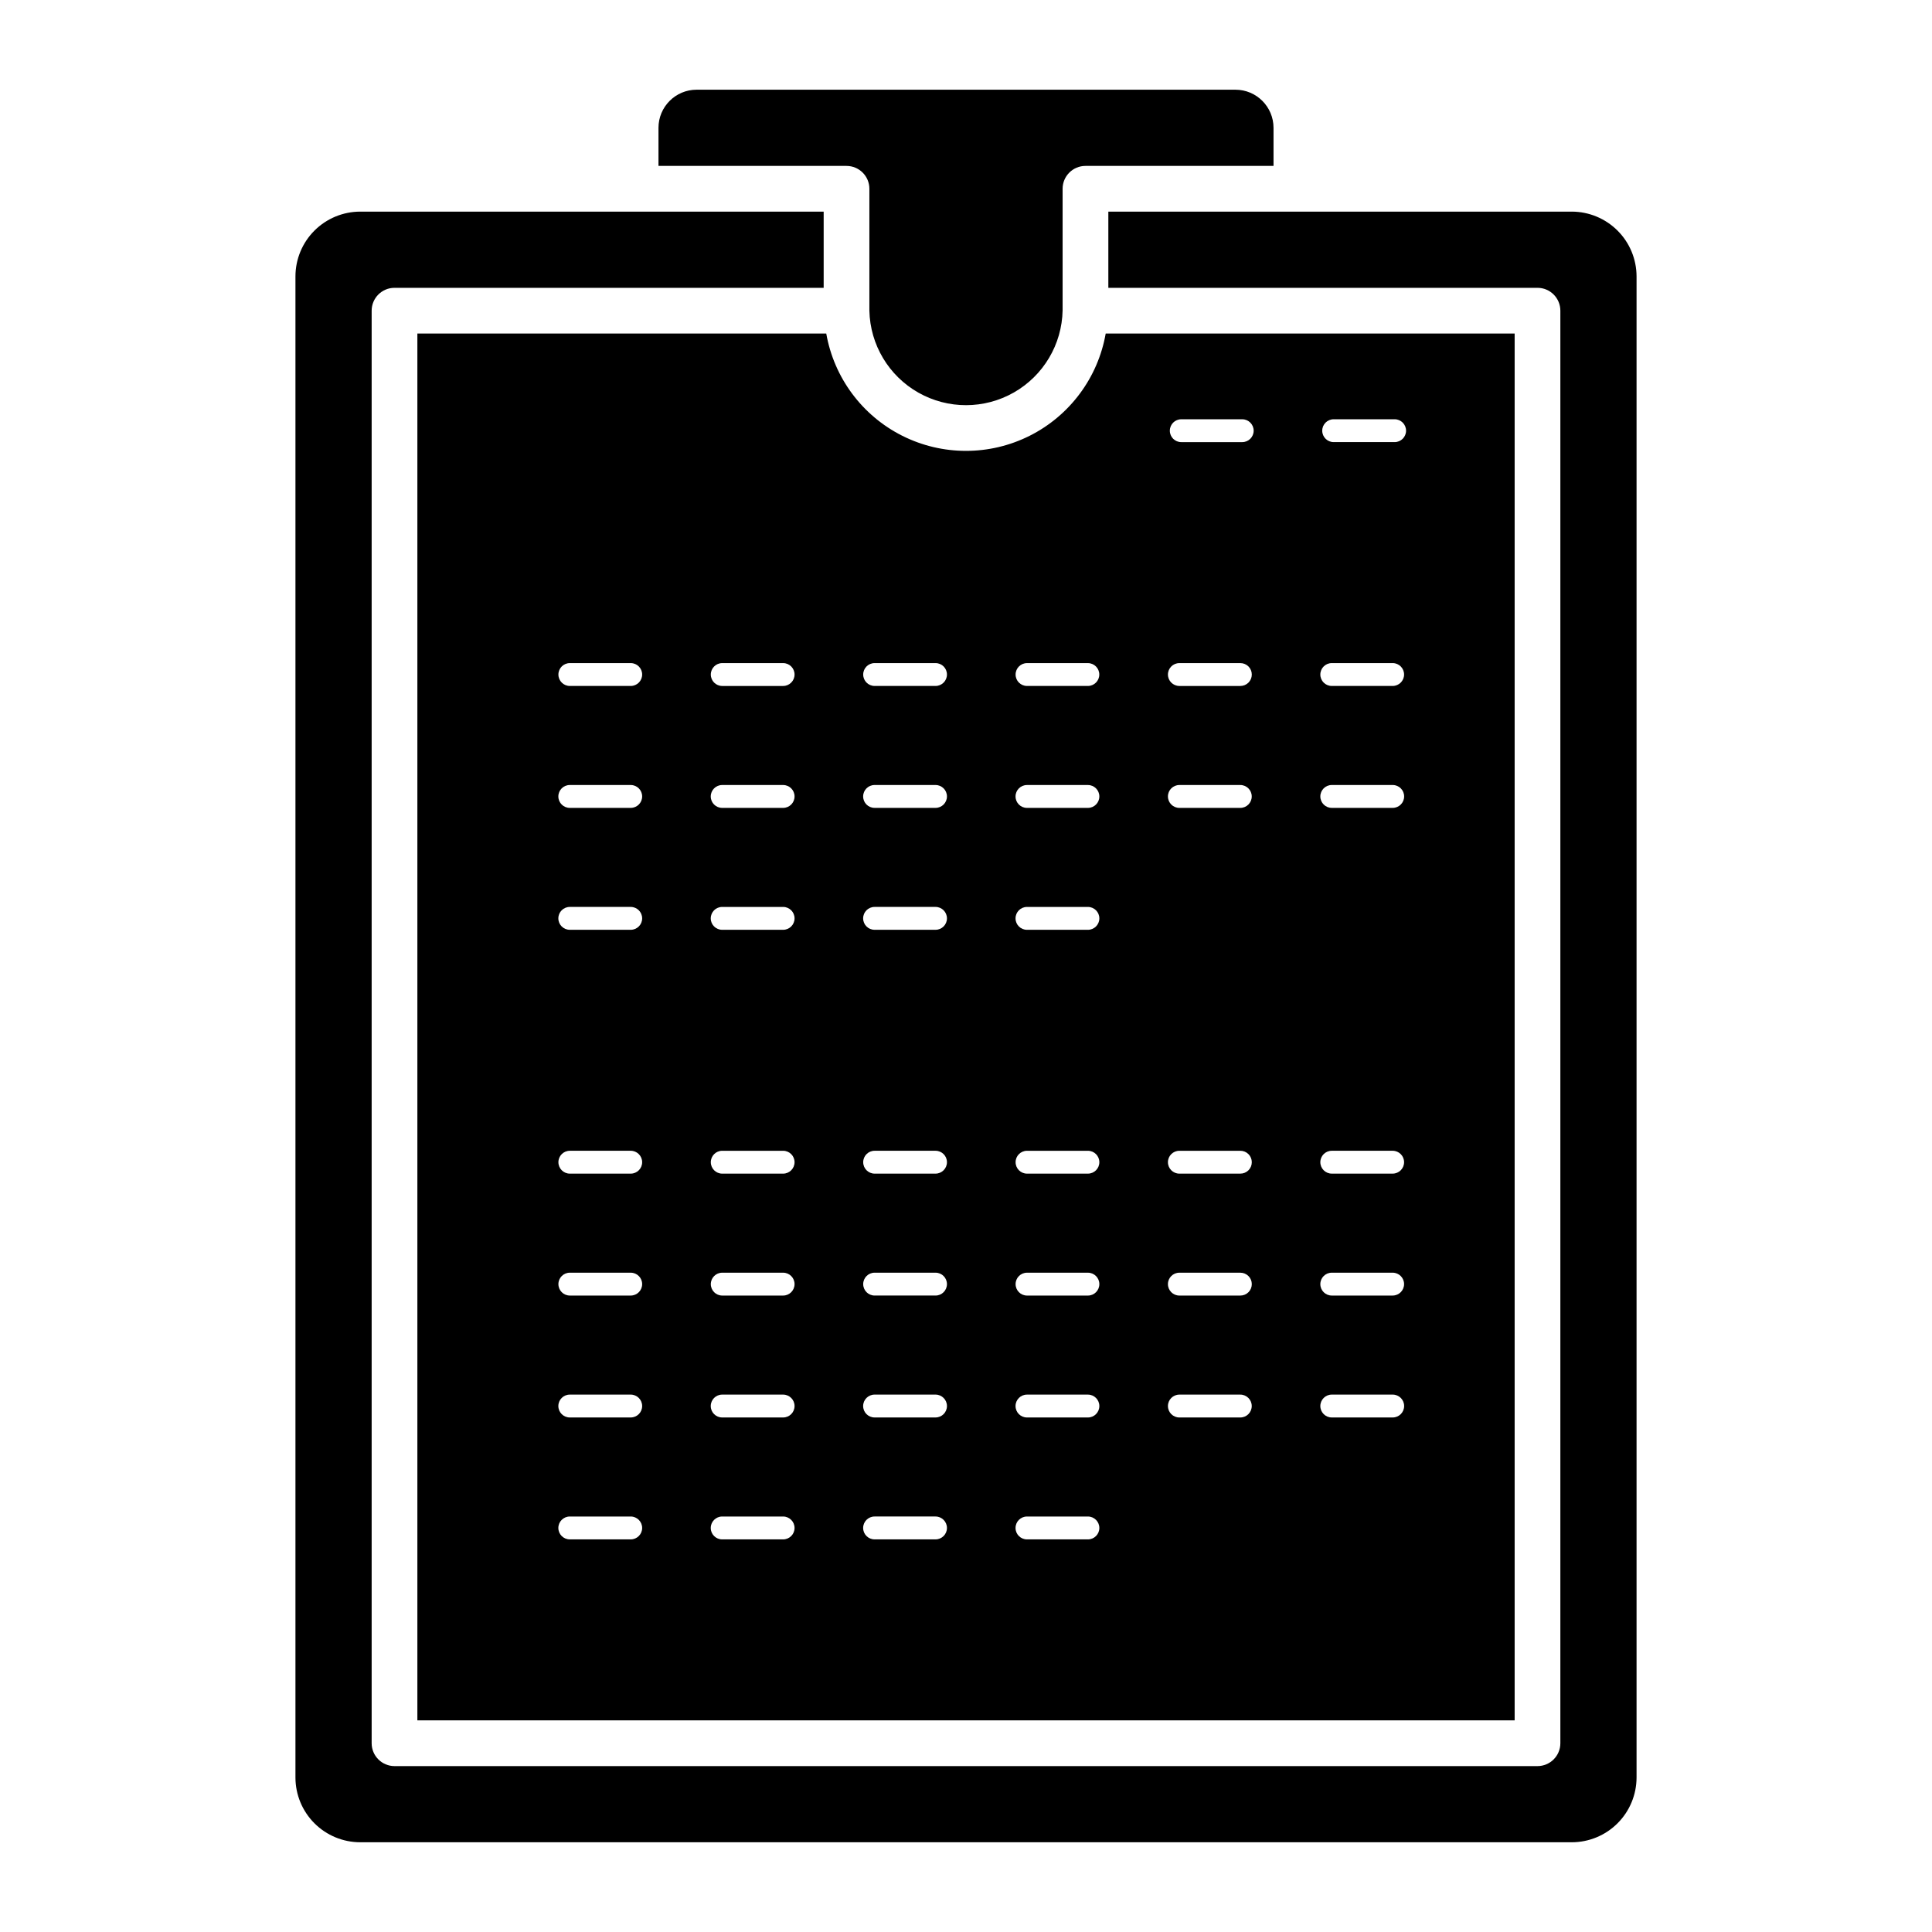 <?xml version="1.0" encoding="UTF-8"?>
<!-- Uploaded to: SVG Find, www.svgrepo.com, Generator: SVG Find Mixer Tools -->
<svg fill="#000000" width="800px" height="800px" version="1.1" viewBox="144 144 512 512" xmlns="http://www.w3.org/2000/svg">
 <path d="m368.34 187.97h-49.836v-10.098c0.004-5.574 4.523-10.094 10.098-10.098h142.8c5.574 0.004 10.09 4.523 10.094 10.098v10.098h-49.836c-3.344 0-6.055 2.711-6.059 6.055v32.227c-0.168 9.02-5.078 17.285-12.914 21.758-7.84 4.469-17.449 4.488-25.305 0.043-7.852-4.445-12.789-12.695-12.988-21.715v-32.312c0-3.344-2.715-6.055-6.059-6.055zm68.688 44.426h108.37v367.52h-290.79v-367.52h108.36c2.055 11.707 9.523 21.754 20.145 27.09 10.621 5.336 23.141 5.336 33.762 0s18.094-15.383 20.148-27.09zm-122.85 316.53c0-1.672-1.355-3.027-3.027-3.031h-16.156c-1.672 0-3.027 1.359-3.027 3.031s1.355 3.027 3.027 3.027h16.156c1.672 0 3.027-1.355 3.027-3.027zm0-32.309c0-1.676-1.355-3.031-3.027-3.031h-16.156c-1.672 0-3.027 1.355-3.027 3.031 0 1.672 1.355 3.027 3.027 3.027h16.156c1.672 0 3.027-1.355 3.027-3.027zm0-32.309v-0.004c0-1.672-1.355-3.027-3.027-3.027h-16.156c-1.668 0.008-3.012 1.363-3.012 3.027 0 1.668 1.344 3.023 3.012 3.031h16.156c1.672 0 3.027-1.355 3.027-3.031zm0-32.309v-0.004c0-1.672-1.355-3.027-3.027-3.027h-16.156c-1.668 0.008-3.012 1.359-3.012 3.027 0 1.668 1.344 3.019 3.012 3.031h16.156c1.672 0 3.027-1.359 3.027-3.031zm0-64.617v-0.004c0-1.676-1.355-3.031-3.027-3.031h-16.156c-1.672 0-3.027 1.355-3.027 3.031 0 1.672 1.355 3.027 3.027 3.027h16.156c1.672 0 3.027-1.355 3.027-3.027zm0-32.309v-0.008c0-1.672-1.355-3.027-3.027-3.027h-16.156c-1.672 0-3.027 1.355-3.027 3.027 0 1.676 1.355 3.031 3.027 3.031h16.156c1.672 0 3.027-1.355 3.027-3.031zm0-32.309v-0.008c0-1.672-1.355-3.027-3.027-3.027h-16.156c-1.668 0.008-3.012 1.359-3.012 3.027 0 1.668 1.344 3.019 3.012 3.031h16.156c1.672 0 3.027-1.359 3.027-3.031zm40.387 226.17v-0.008c0-1.672-1.355-3.027-3.027-3.031h-16.156c-1.672 0-3.027 1.359-3.027 3.031s1.355 3.027 3.027 3.027h16.156c1.672 0 3.027-1.355 3.027-3.027zm0-32.309v-0.008c0-1.676-1.355-3.031-3.027-3.031h-16.156c-1.672 0-3.027 1.355-3.027 3.031 0 1.672 1.355 3.027 3.027 3.027h16.156c1.672 0 3.027-1.355 3.027-3.027zm0-32.309v-0.012c0-1.672-1.355-3.027-3.027-3.027h-16.156c-1.668 0.008-3.012 1.363-3.012 3.027 0 1.668 1.344 3.023 3.012 3.031h16.156c1.672 0 3.027-1.355 3.027-3.031zm0-32.309v-0.012c0-1.672-1.355-3.027-3.027-3.027h-16.156c-1.668 0.008-3.012 1.359-3.012 3.027 0 1.668 1.344 3.019 3.012 3.031h16.156c1.672-0.004 3.027-1.359 3.027-3.031zm0-64.617v-0.012c0-1.676-1.355-3.031-3.027-3.031h-16.156c-1.672 0-3.027 1.355-3.027 3.031 0 1.672 1.355 3.027 3.027 3.027h16.156c1.672 0 3.027-1.355 3.027-3.027zm0-32.309v-0.016c0-1.672-1.355-3.027-3.027-3.027h-16.156c-1.672 0-3.027 1.355-3.027 3.027 0 1.676 1.355 3.031 3.027 3.031h16.156c1.672 0 3.027-1.355 3.027-3.031zm0-32.309v-0.016c0-1.672-1.355-3.027-3.027-3.027h-16.156c-1.668 0.008-3.012 1.359-3.012 3.027 0 1.668 1.344 3.019 3.012 3.031h16.156c1.672 0 3.027-1.359 3.027-3.031zm40.387 226.15c0-1.672-1.355-3.027-3.027-3.031h-16.156c-1.672 0-3.027 1.359-3.027 3.031s1.355 3.027 3.027 3.027h16.156c1.672 0 3.027-1.355 3.027-3.027zm0-32.309c0-1.676-1.355-3.031-3.027-3.031h-16.156c-1.672 0-3.027 1.355-3.027 3.031 0 1.672 1.355 3.027 3.027 3.027h16.156c1.672 0 3.027-1.355 3.027-3.027zm0-32.309v-0.004c0-1.672-1.355-3.027-3.027-3.027h-16.156c-1.668 0.008-3.012 1.363-3.012 3.027 0 1.668 1.344 3.023 3.012 3.031h16.156c1.672 0 3.027-1.355 3.027-3.031zm0-32.309v-0.004c0-1.672-1.355-3.027-3.027-3.027h-16.156c-1.668 0.008-3.012 1.359-3.012 3.027 0 1.668 1.344 3.019 3.012 3.031h16.156c1.672-0.004 3.027-1.359 3.027-3.031zm0-64.617v-0.004c0-1.676-1.355-3.031-3.027-3.031h-16.156c-1.672 0-3.027 1.355-3.027 3.031 0 1.672 1.355 3.027 3.027 3.027h16.156c1.672 0 3.027-1.355 3.027-3.027zm0-32.309v-0.008c0-1.672-1.355-3.027-3.027-3.027h-16.156c-1.672 0-3.027 1.355-3.027 3.027 0 1.676 1.355 3.031 3.027 3.031h16.156c1.672 0 3.027-1.355 3.027-3.031zm0-32.309v-0.008c0-1.672-1.355-3.027-3.027-3.027h-16.156c-1.668 0.008-3.012 1.359-3.012 3.027 0 1.668 1.344 3.019 3.012 3.031h16.156c1.672 0 3.027-1.359 3.027-3.031zm99.453-64.617v-0.008c0 1.672 1.355 3.027 3.031 3.027h16.156-0.004c1.672 0 3.031-1.355 3.031-3.027 0-1.676-1.359-3.031-3.031-3.031h-16.152c-1.676 0-3.031 1.359-3.031 3.031zm-0.504 64.609c0 1.672 1.355 3.027 3.027 3.031h16.156c1.668-0.012 3.012-1.363 3.012-3.031 0-1.668-1.344-3.019-3.012-3.027h-16.156c-1.672 0-3.027 1.355-3.027 3.027zm0 32.309c0 1.676 1.355 3.031 3.027 3.031h16.156c1.672 0 3.027-1.355 3.027-3.031 0-1.672-1.355-3.027-3.027-3.027h-16.156c-1.672 0-3.027 1.355-3.027 3.027zm0 96.93c0 1.672 1.355 3.027 3.027 3.027h16.156c1.668-0.008 3.012-1.359 3.012-3.027 0-1.668-1.344-3.019-3.012-3.027h-16.156c-1.672 0-3.027 1.355-3.027 3.027zm0 32.309c0 1.672 1.355 3.031 3.027 3.031h16.156c1.668-0.012 3.012-1.363 3.012-3.031 0-1.664-1.344-3.019-3.012-3.027h-16.156c-1.672 0-3.027 1.355-3.027 3.027zm0 32.309c0 1.676 1.355 3.031 3.027 3.031h16.156c1.672 0 3.027-1.355 3.027-3.031 0-1.672-1.355-3.027-3.027-3.027h-16.156c-1.672 0-3.027 1.355-3.027 3.031zm-39.883-258.47c0 1.672 1.355 3.027 3.031 3.027h16.156-0.004c1.672 0 3.031-1.355 3.031-3.027 0-1.676-1.359-3.031-3.031-3.031h-16.152c-1.676 0-3.031 1.359-3.031 3.031zm-0.504 64.617c0 1.672 1.355 3.027 3.027 3.031h16.156c0.805 0.004 1.578-0.316 2.152-0.883 0.57-0.57 0.891-1.344 0.891-2.148 0-0.805-0.32-1.578-0.891-2.148-0.574-0.566-1.348-0.883-2.152-0.879h-16.156c-1.672 0-3.027 1.355-3.027 3.027zm0 32.309c0 1.676 1.355 3.031 3.027 3.031h16.156c1.672 0 3.027-1.355 3.027-3.031 0-1.672-1.355-3.027-3.027-3.027h-16.156c-1.672 0-3.027 1.355-3.027 3.027zm0 96.93c0 1.672 1.355 3.027 3.027 3.027h16.156c0.805 0.004 1.578-0.312 2.152-0.879 0.57-0.57 0.891-1.344 0.891-2.148 0-0.805-0.32-1.578-0.891-2.148-0.574-0.566-1.348-0.887-2.152-0.879h-16.156c-1.672 0-3.027 1.355-3.027 3.027zm0 32.309c0 1.672 1.355 3.031 3.027 3.031h16.156c0.805 0.004 1.578-0.316 2.152-0.883 0.57-0.57 0.891-1.34 0.891-2.148 0-0.805-0.32-1.578-0.891-2.144-0.574-0.57-1.348-0.887-2.152-0.883h-16.156c-1.672 0-3.027 1.355-3.027 3.027zm0 32.309c0 1.676 1.355 3.031 3.027 3.031h16.156c1.672 0 3.027-1.355 3.027-3.031 0-1.672-1.355-3.027-3.027-3.027h-16.156c-1.672 0-3.027 1.355-3.027 3.031zm-18.176 32.309v0.004c0-1.676-1.355-3.031-3.027-3.031h-16.156c-1.672 0-3.027 1.355-3.027 3.031 0 1.672 1.355 3.027 3.027 3.027h16.156c1.672 0 3.027-1.355 3.027-3.027zm0-32.309c0-1.672-1.355-3.027-3.027-3.027h-16.156c-1.672 0-3.027 1.355-3.027 3.027 0 1.676 1.355 3.031 3.027 3.031h16.156c1.672 0 3.027-1.355 3.027-3.027zm0-32.309c0-1.672-1.355-3.027-3.027-3.027h-16.156c-1.664 0.008-3.012 1.363-3.012 3.027 0 1.668 1.348 3.019 3.012 3.031h16.156c1.672 0 3.027-1.355 3.027-3.031zm0-32.309c0-1.672-1.355-3.027-3.027-3.027h-16.156c-1.664 0.008-3.012 1.359-3.012 3.027 0 1.668 1.348 3.019 3.012 3.027h16.156c1.672 0 3.027-1.355 3.027-3.027zm0-64.617c0-1.676-1.355-3.031-3.027-3.031h-16.156c-1.672 0-3.027 1.355-3.027 3.031 0 1.672 1.355 3.027 3.027 3.027h16.156c1.672 0 3.027-1.355 3.027-3.027zm0-32.309v-0.004c0-1.672-1.355-3.027-3.027-3.027h-16.156c-1.672 0-3.027 1.355-3.027 3.027 0 1.676 1.355 3.031 3.027 3.031h16.156c1.672 0 3.027-1.355 3.027-3.031zm-3.027-35.34h-16.156c-1.664 0.008-3.012 1.359-3.012 3.027 0 1.668 1.348 3.019 3.012 3.027h16.156c1.668-0.008 3.012-1.359 3.012-3.027 0-1.668-1.344-3.019-3.012-3.027zm128.23-119.65h-122.82v20.195h113.73c3.344 0 6.059 2.711 6.059 6.059v379.64c0 3.344-2.715 6.055-6.059 6.059h-302.9c-3.344-0.004-6.055-2.715-6.059-6.059v-379.64c0.004-3.348 2.715-6.059 6.059-6.059h113.73v-20.195h-122.82c-4.551 0.008-8.914 1.816-12.133 5.035-3.219 3.215-5.027 7.578-5.031 12.129v397.81c0.004 4.551 1.812 8.914 5.031 12.133s7.582 5.027 12.133 5.031h321.08-0.004c4.551-0.004 8.914-1.812 12.133-5.031s5.027-7.582 5.035-12.133v-397.81c-0.008-4.551-1.816-8.914-5.035-12.129-3.219-3.219-7.582-5.027-12.133-5.035z"/>
</svg>
